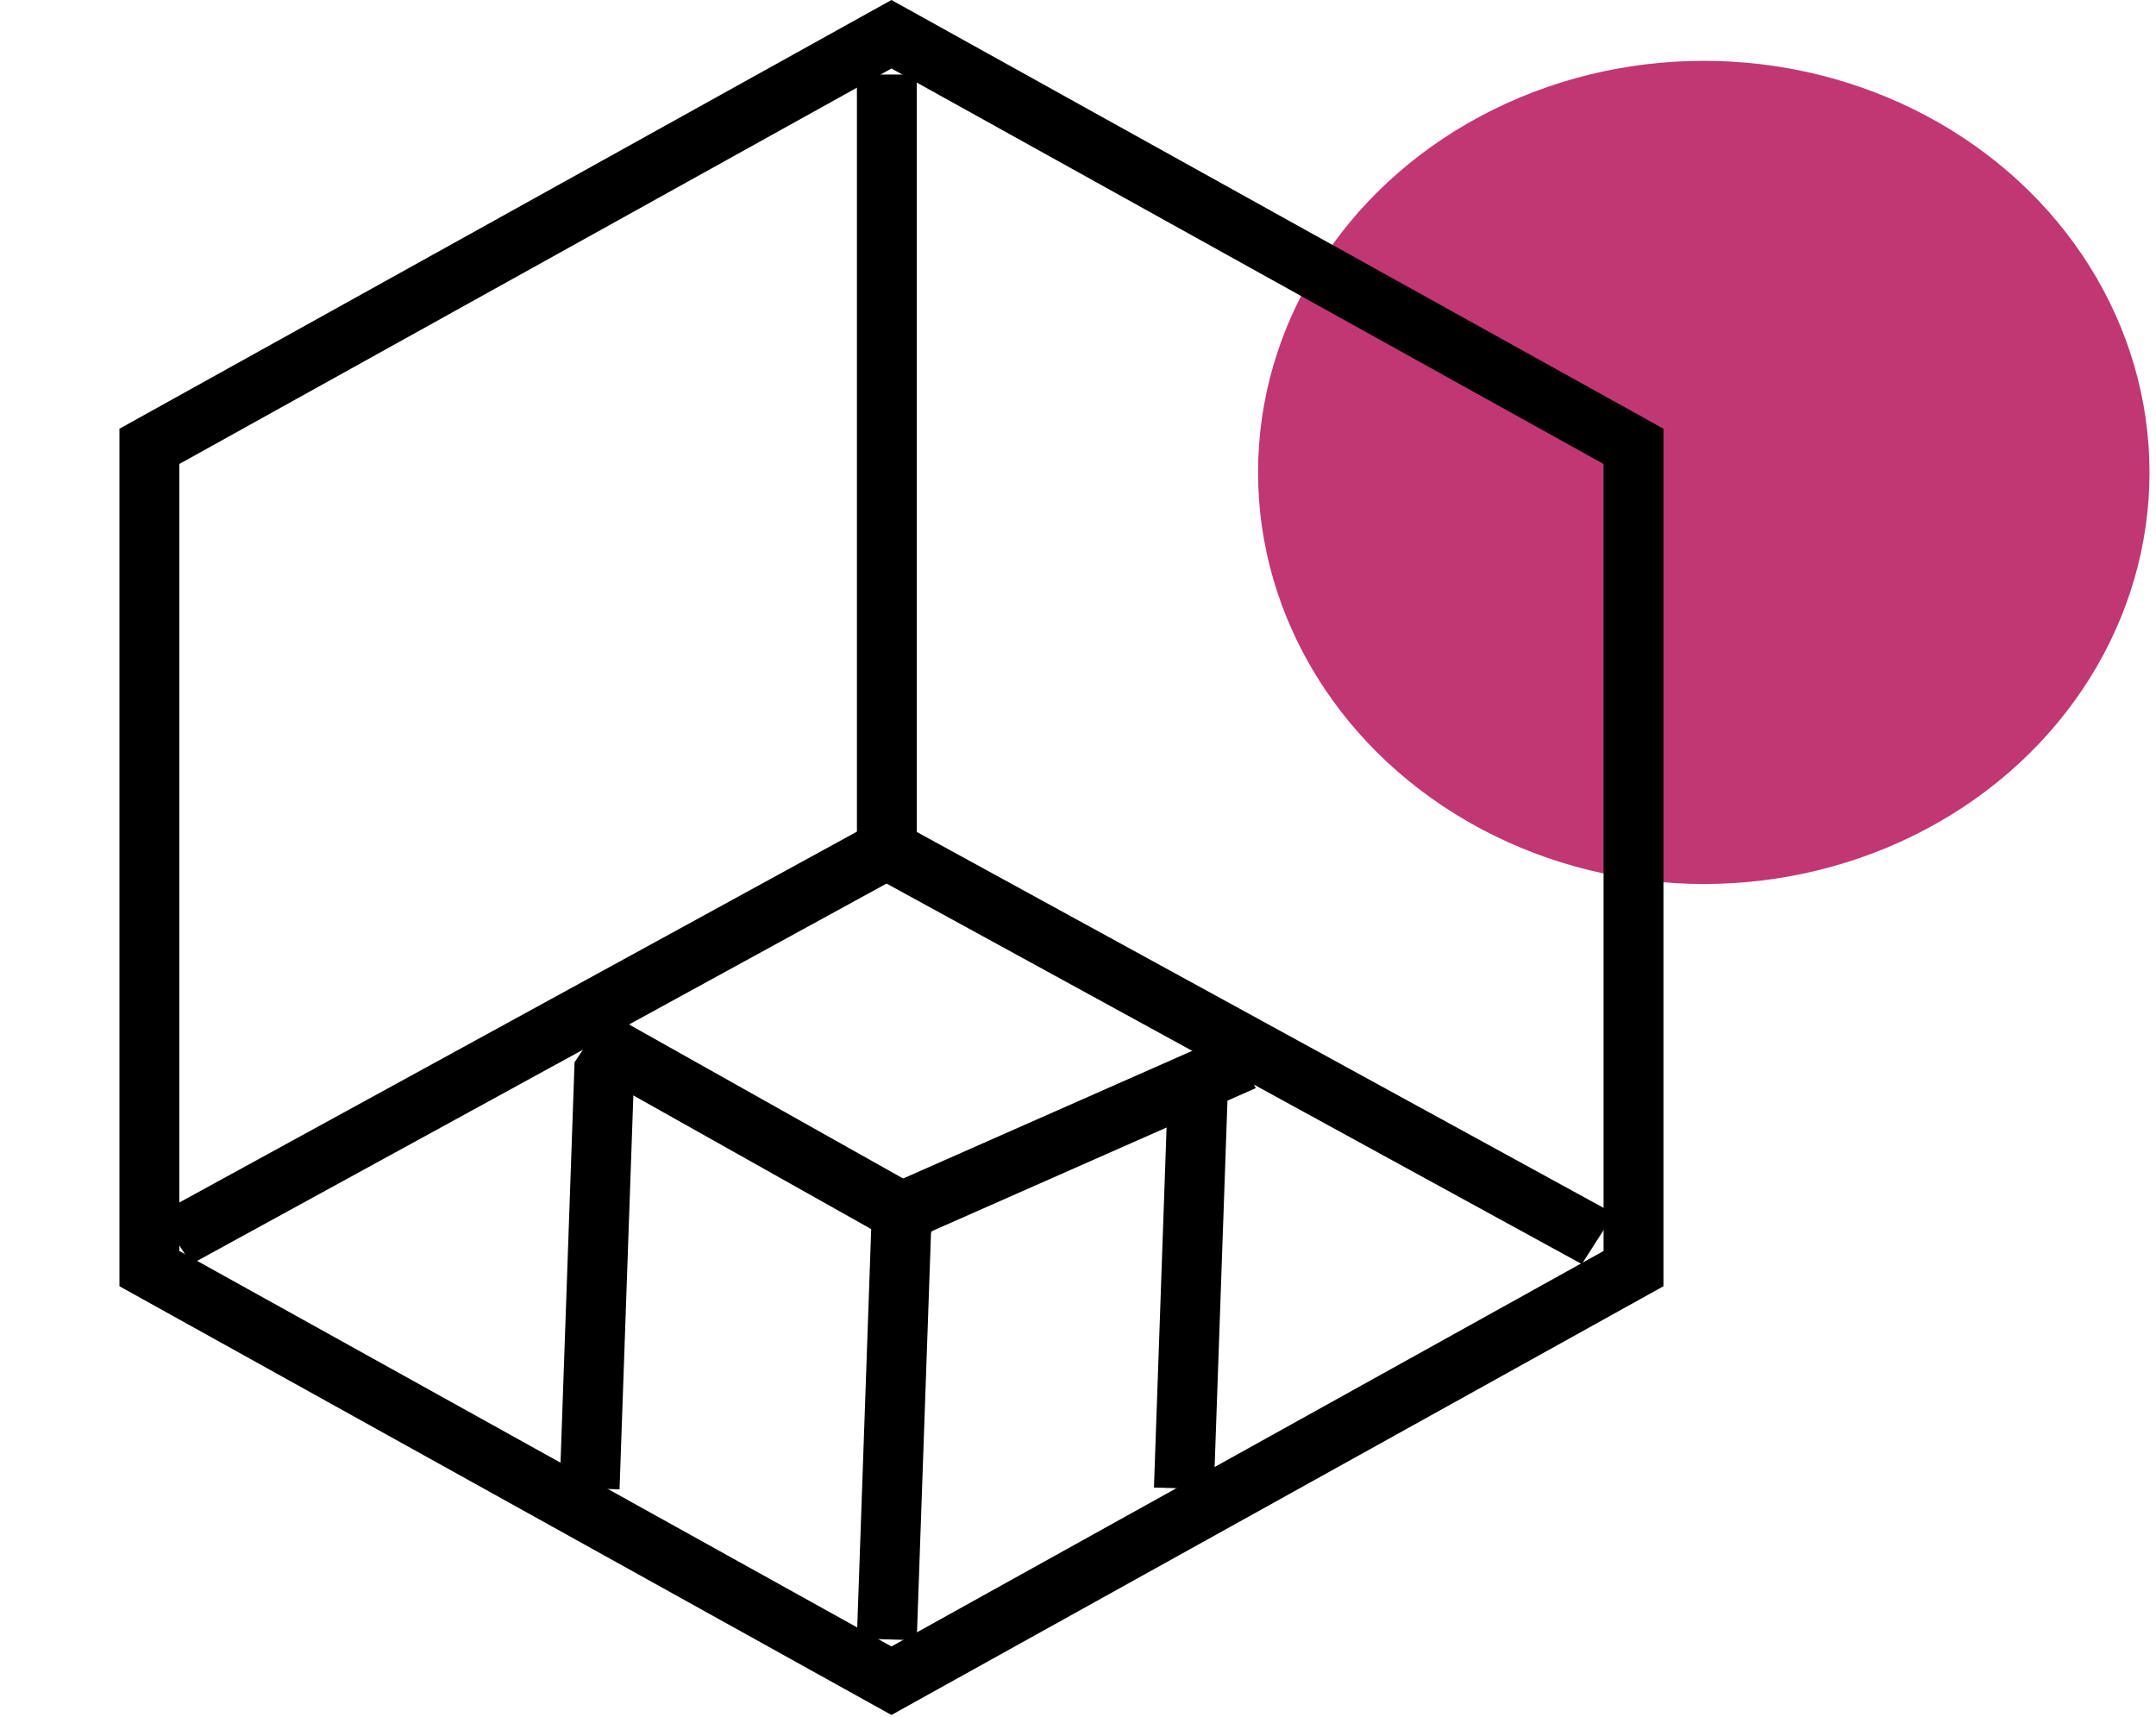 <svg width="108" height="86" viewBox="0 0 108 86" fill="none" xmlns="http://www.w3.org/2000/svg">
<ellipse cx="85.347" cy="23.665" rx="22.328" ry="20.618" fill="#C03773"/>
<path d="M7.483 22.36L44.655 1.716L81.827 22.36V63.55L44.655 84.194L7.483 63.55V22.36Z" stroke="black" stroke-width="3"/>
<line x1="44.426" y1="3.734" x2="44.426" y2="42.909" stroke="black" stroke-width="3"/>
<line y1="-1.5" x2="41.559" y2="-1.5" transform="matrix(-0.877 0.48 -0.54 -0.842 44.41 40.848)" stroke="black" stroke-width="3"/>
<line y1="-1.5" x2="41.559" y2="-1.5" transform="matrix(0.877 0.48 0.54 -0.842 44.41 40.848)" stroke="black" stroke-width="3"/>
<line y1="-1.5" x2="19.637" y2="-1.5" transform="matrix(0.872 0.49 -0.55 0.835 28.781 53.219)" stroke="black" stroke-width="3"/>
<line y1="-1.5" x2="18.713" y2="-1.5" transform="matrix(-0.915 0.404 -0.46 -0.888 61.527 51.844)" stroke="black" stroke-width="3"/>
<line y1="-1.5" x2="21.319" y2="-1.5" transform="matrix(-0.035 0.999 -1 -0.03 28.781 53.219)" stroke="black" stroke-width="3"/>
<line y1="-1.5" x2="21.319" y2="-1.5" transform="matrix(-0.035 0.999 -1 -0.03 43.668 60.781)" stroke="black" stroke-width="3"/>
<line y1="-1.5" x2="21.319" y2="-1.5" transform="matrix(-0.035 0.999 -1 -0.03 58.551 53.219)" stroke="black" stroke-width="3"/>
</svg>
